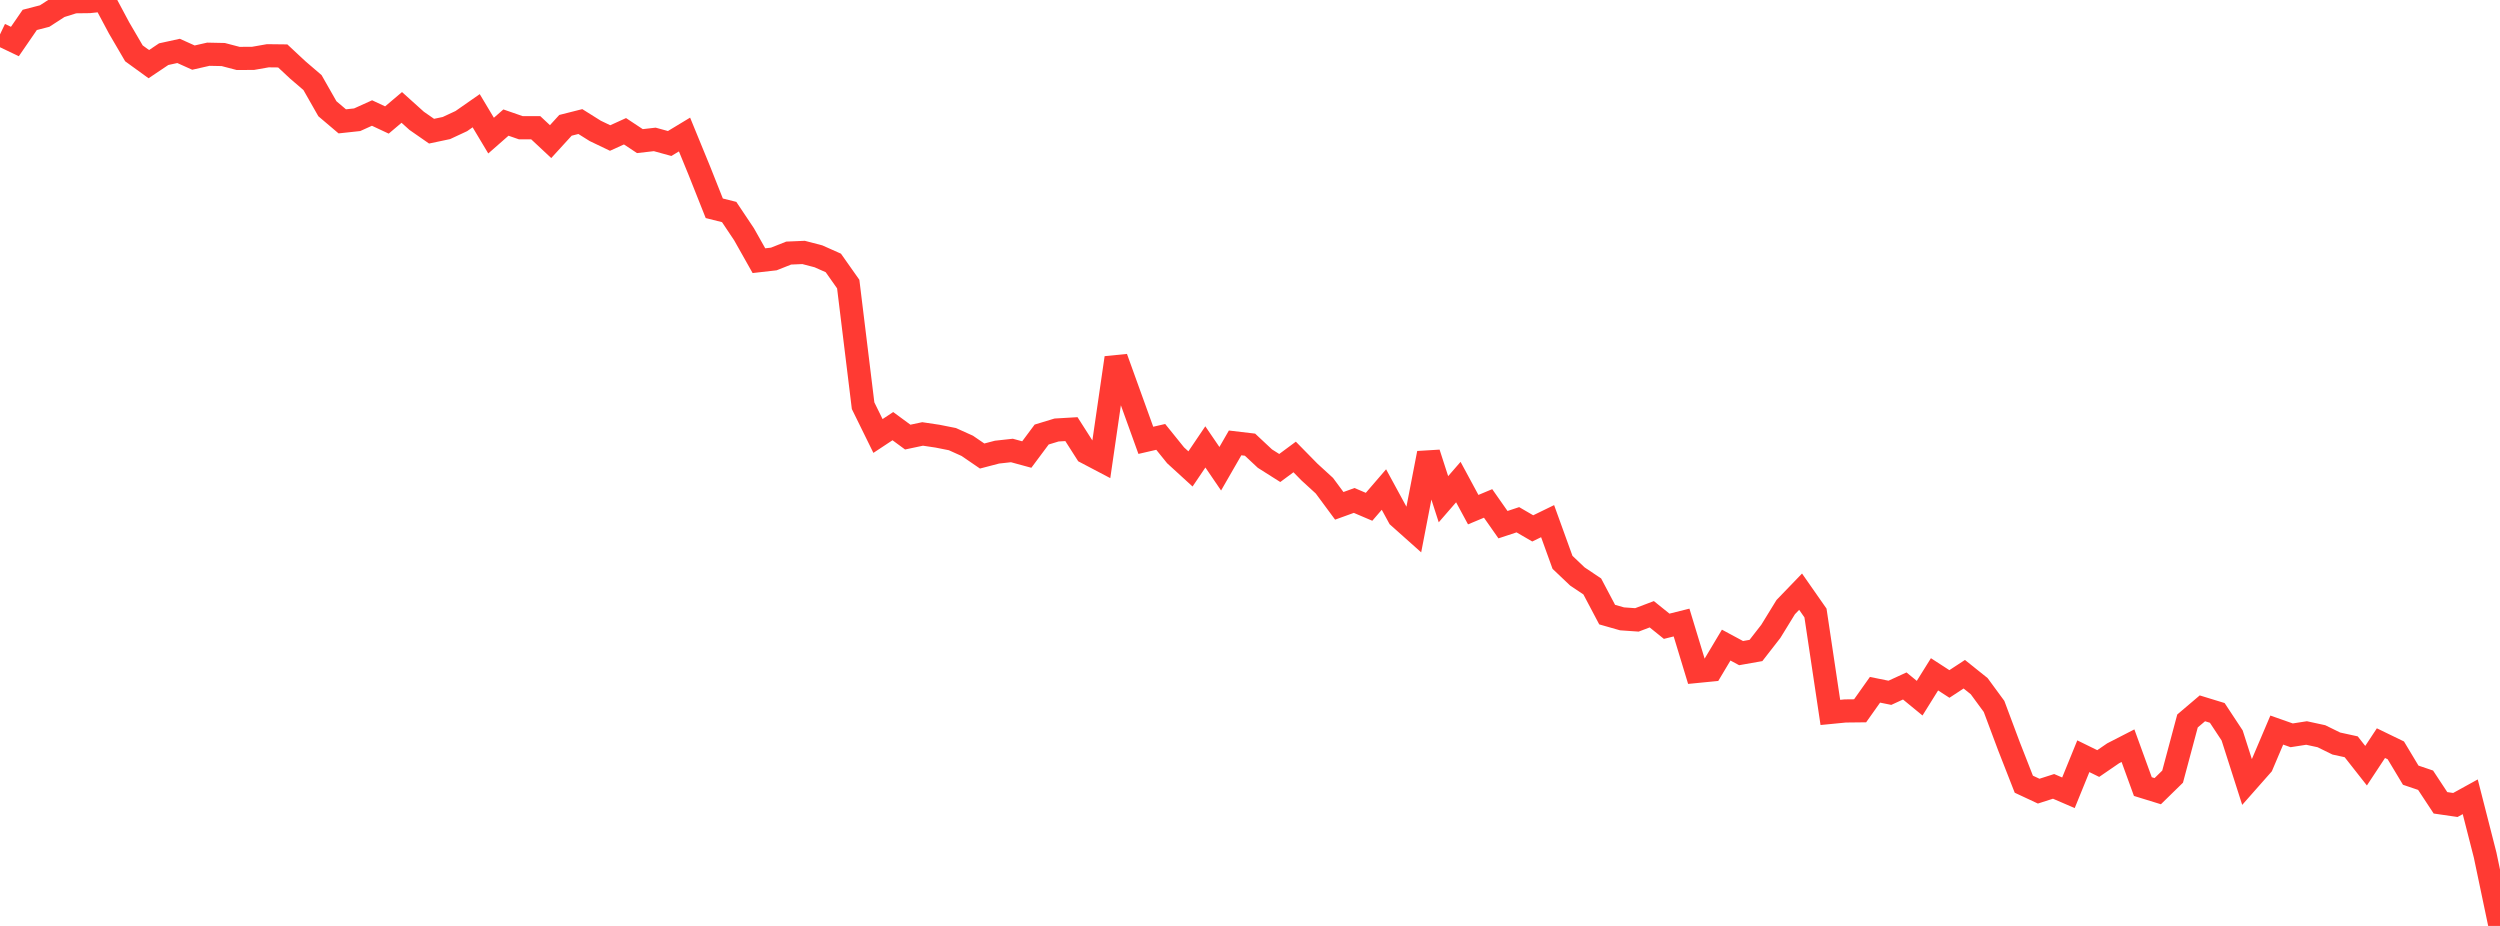<?xml version="1.0" standalone="no"?>
<!DOCTYPE svg PUBLIC "-//W3C//DTD SVG 1.1//EN" "http://www.w3.org/Graphics/SVG/1.1/DTD/svg11.dtd">

<svg width="135" height="50" viewBox="0 0 135 50" preserveAspectRatio="none" 
  xmlns="http://www.w3.org/2000/svg"
  xmlns:xlink="http://www.w3.org/1999/xlink">


<polyline points="0.0, 1.858 0.804, 2.242 1.607, 1.075 2.411, 0.867 3.214, 0.347 4.018, 0.095 4.821, 0.085 5.625, 0.0 6.429, 1.506 7.232, 2.881 8.036, 3.464 8.839, 2.925 9.643, 2.749 10.446, 3.111 11.25, 2.928 12.054, 2.945 12.857, 3.155 13.661, 3.152 14.464, 3.011 15.268, 3.02 16.071, 3.769 16.875, 4.459 17.679, 5.872 18.482, 6.553 19.286, 6.466 20.089, 6.103 20.893, 6.48 21.696, 5.801 22.5, 6.525 23.304, 7.084 24.107, 6.914 24.911, 6.539 25.714, 5.979 26.518, 7.323 27.321, 6.619 28.125, 6.898 28.929, 6.897 29.732, 7.647 30.536, 6.767 31.339, 6.564 32.143, 7.068 32.946, 7.453 33.75, 7.088 34.554, 7.62 35.357, 7.528 36.161, 7.749 36.964, 7.264 37.768, 9.225 38.571, 11.247 39.375, 11.449 40.179, 12.652 40.982, 14.077 41.786, 13.985 42.589, 13.666 43.393, 13.632 44.196, 13.841 45.0, 14.199 45.804, 15.34 46.607, 21.908 47.411, 23.543 48.214, 23.012 49.018, 23.603 49.821, 23.433 50.625, 23.553 51.429, 23.713 52.232, 24.075 53.036, 24.625 53.839, 24.415 54.643, 24.326 55.446, 24.545 56.25, 23.465 57.054, 23.22 57.857, 23.173 58.661, 24.433 59.464, 24.855 60.268, 19.323 61.071, 21.55 61.875, 23.778 62.679, 23.592 63.482, 24.587 64.286, 25.322 65.089, 24.133 65.893, 25.312 66.696, 23.917 67.5, 24.012 68.304, 24.764 69.107, 25.272 69.911, 24.676 70.714, 25.494 71.518, 26.229 72.321, 27.315 73.125, 27.024 73.929, 27.367 74.732, 26.435 75.536, 27.913 76.339, 28.629 77.143, 24.471 77.946, 26.958 78.75, 26.032 79.554, 27.521 80.357, 27.185 81.161, 28.332 81.964, 28.066 82.768, 28.533 83.571, 28.142 84.375, 30.366 85.179, 31.13 85.982, 31.667 86.786, 33.189 87.589, 33.418 88.393, 33.474 89.196, 33.17 90.0, 33.818 90.804, 33.617 91.607, 36.259 92.411, 36.18 93.214, 34.835 94.018, 35.268 94.821, 35.126 95.625, 34.093 96.429, 32.784 97.232, 31.951 98.036, 33.102 98.839, 38.471 99.643, 38.392 100.446, 38.383 101.25, 37.248 102.054, 37.411 102.857, 37.042 103.661, 37.702 104.464, 36.413 105.268, 36.934 106.071, 36.408 106.875, 37.052 107.679, 38.147 108.482, 40.293 109.286, 42.347 110.089, 42.722 110.893, 42.464 111.696, 42.81 112.5, 40.836 113.304, 41.231 114.107, 40.68 114.911, 40.267 115.714, 42.475 116.518, 42.723 117.321, 41.938 118.125, 38.933 118.929, 38.25 119.732, 38.496 120.536, 39.715 121.339, 42.225 122.143, 41.314 122.946, 39.424 123.75, 39.707 124.554, 39.582 125.357, 39.756 126.161, 40.151 126.964, 40.326 127.768, 41.348 128.571, 40.13 129.375, 40.52 130.179, 41.86 130.982, 42.132 131.786, 43.352 132.589, 43.469 133.393, 43.026 134.196, 46.168 135.0, 50.0" fill="none" stroke="#ff3a33" stroke-width="1.25"/>

</svg>